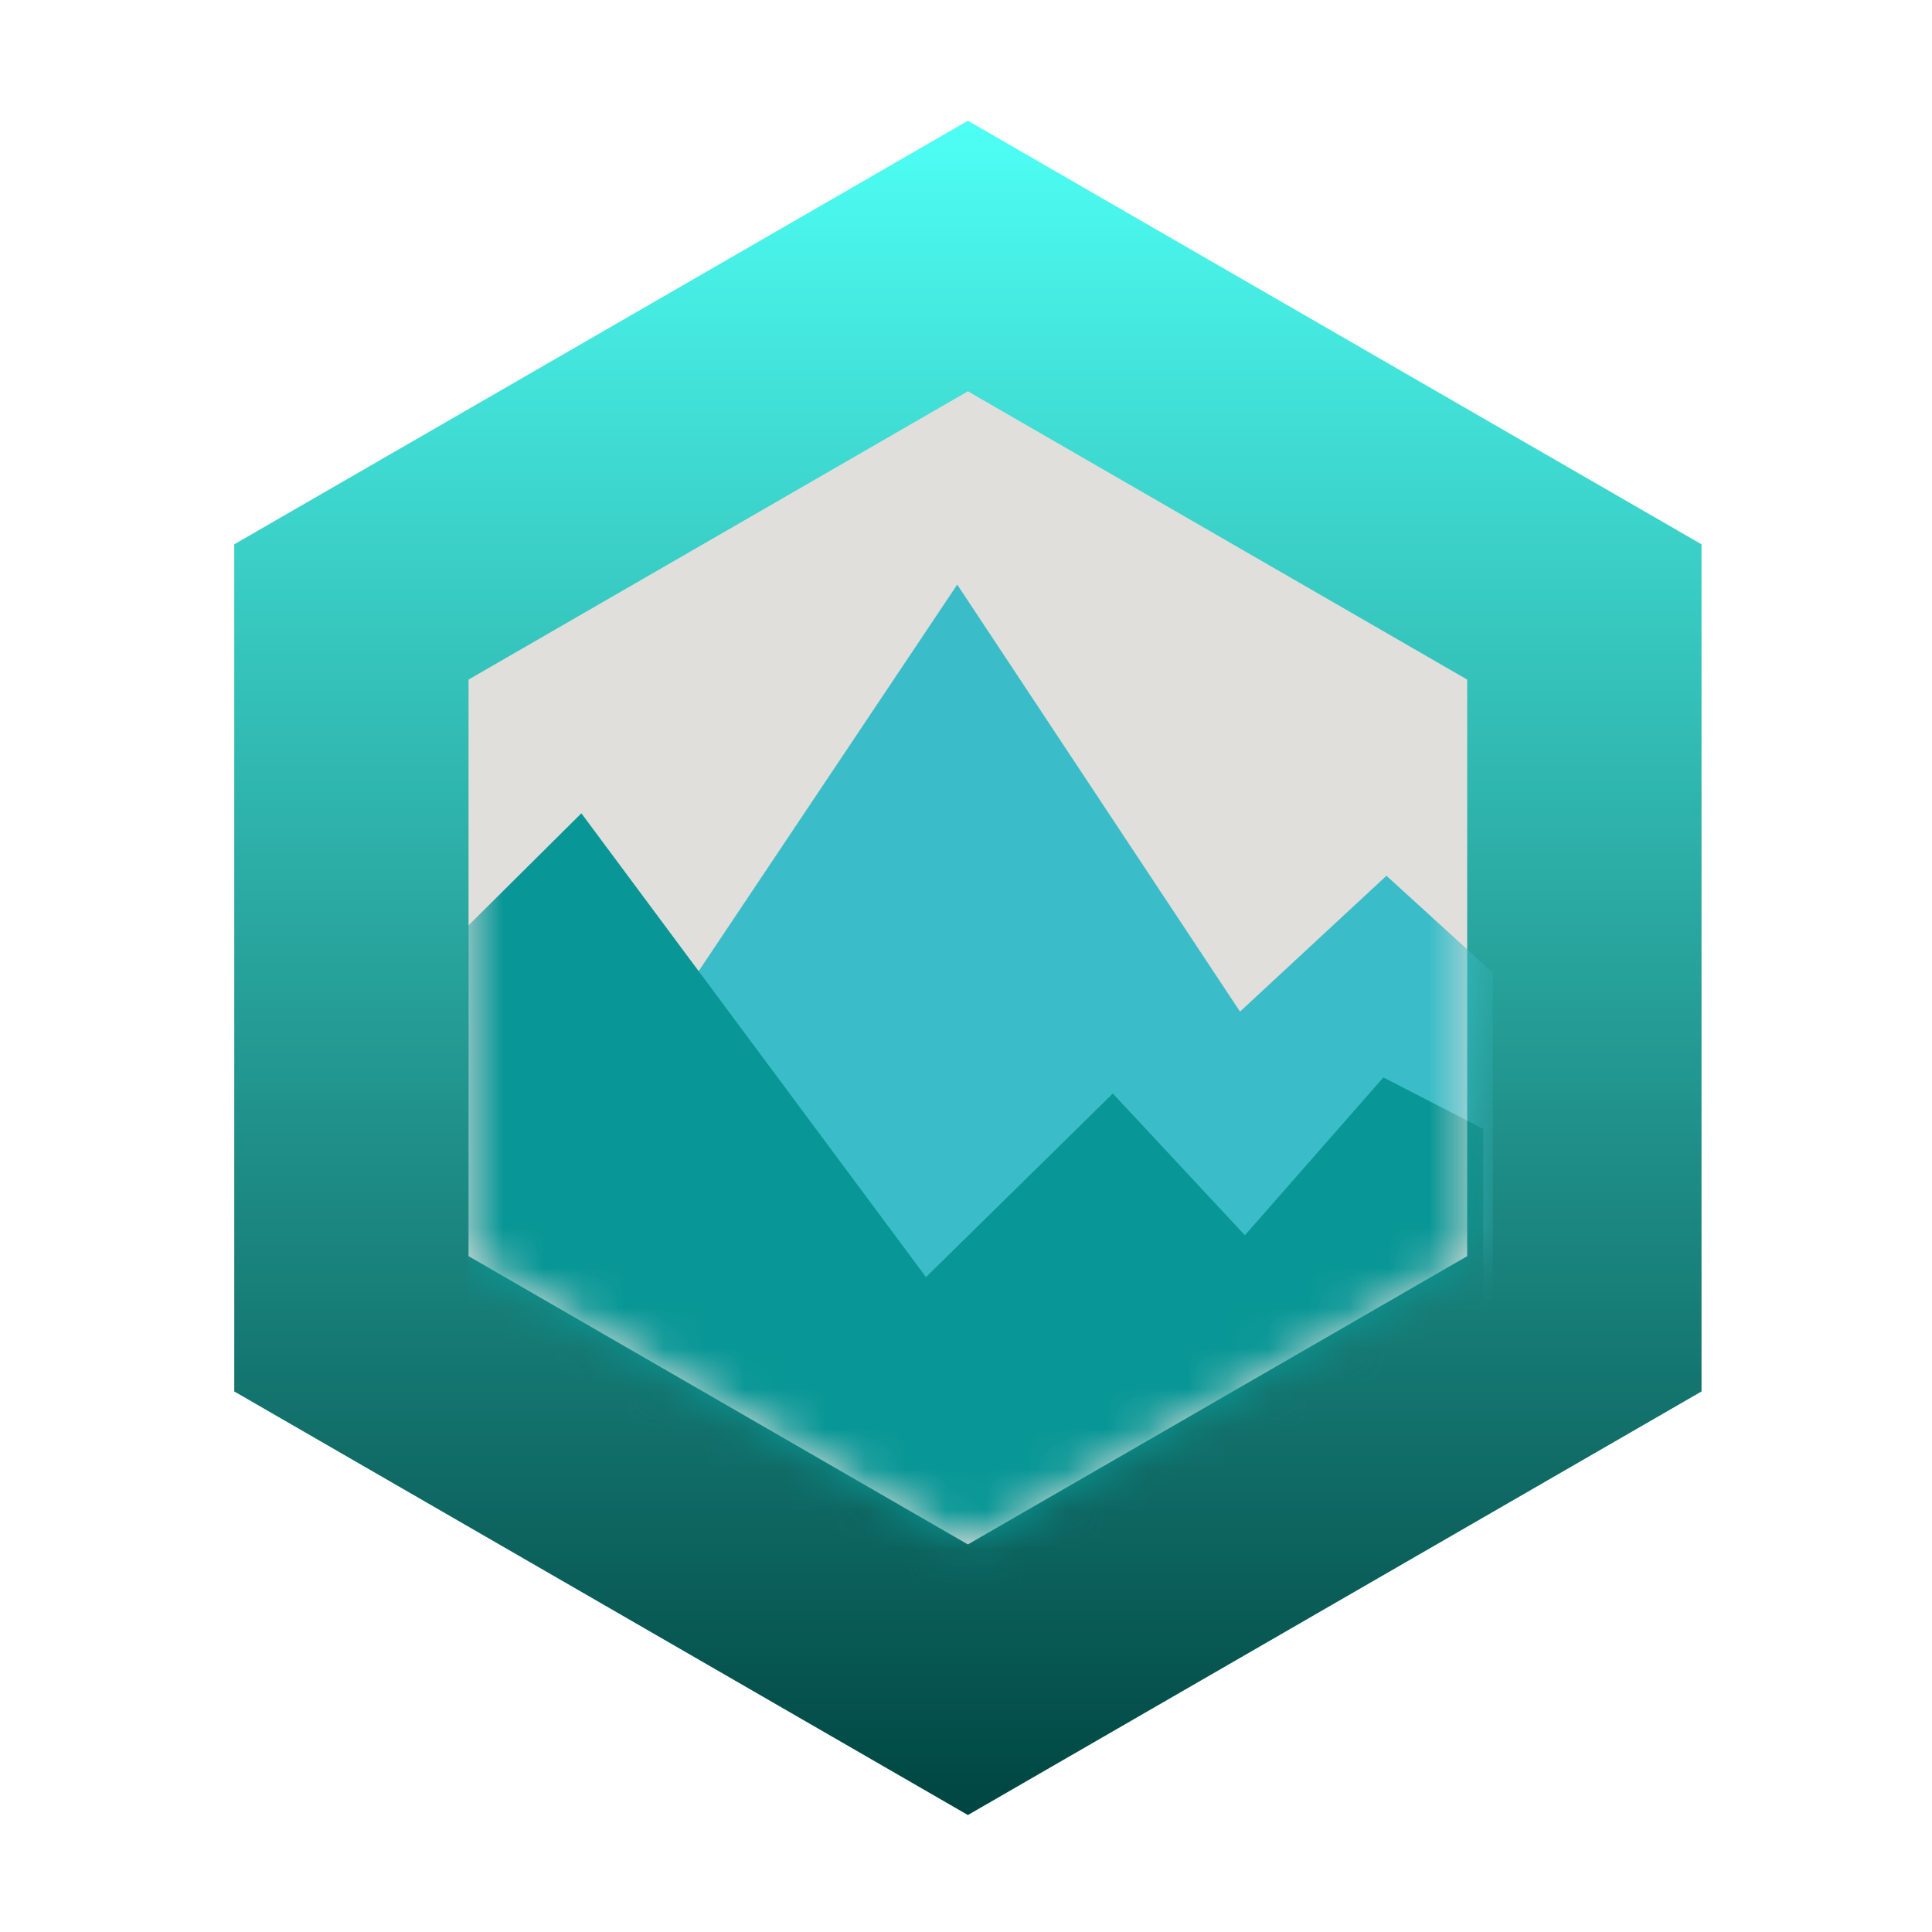 <svg width="48" height="48" viewBox="0 0 48 48" fill="none" xmlns="http://www.w3.org/2000/svg">
<path d="M24.047 3L42.274 13.523V34.57L24.047 45.094L5.82 34.57V13.523L24.047 3Z" fill="url(#paint0_linear_41_119)"/>
<path d="M24.047 9.722L36.452 16.884V31.209L24.047 38.371L11.641 31.209V16.884L24.047 9.722Z" fill="#E0DFDC"/>
<mask id="mask0_41_119" style="mask-type:alpha" maskUnits="userSpaceOnUse" x="11" y="9" width="26" height="30">
<path d="M24.047 9.722L36.452 16.884V31.209L24.047 38.371L11.641 31.209V16.884L24.047 9.722Z" fill="#E0DFDC"/>
</mask>
<g mask="url(#mask0_41_119)">
<path d="M23.782 14.524L17.169 24.41L14.524 25.696L14.937 32.93H37.091V24.169L34.446 21.758L30.808 25.133L23.782 14.524Z" fill="#3ABDC8"/>
<path d="M14.444 20.206L11.624 23.006V33.73L24.238 41.012L36.851 33.73V28.048L34.37 26.768L30.929 30.689L27.648 27.168L23.006 31.729L14.444 20.206Z" fill="#089796"/>
</g>
<defs>
<linearGradient id="paint0_linear_41_119" x1="24.047" y1="3" x2="24.047" y2="45.094" gradientUnits="userSpaceOnUse">
<stop stop-color="#4EFFF5"/>
<stop offset="1" stop-color="#004541"/>
</linearGradient>
</defs>
</svg>
